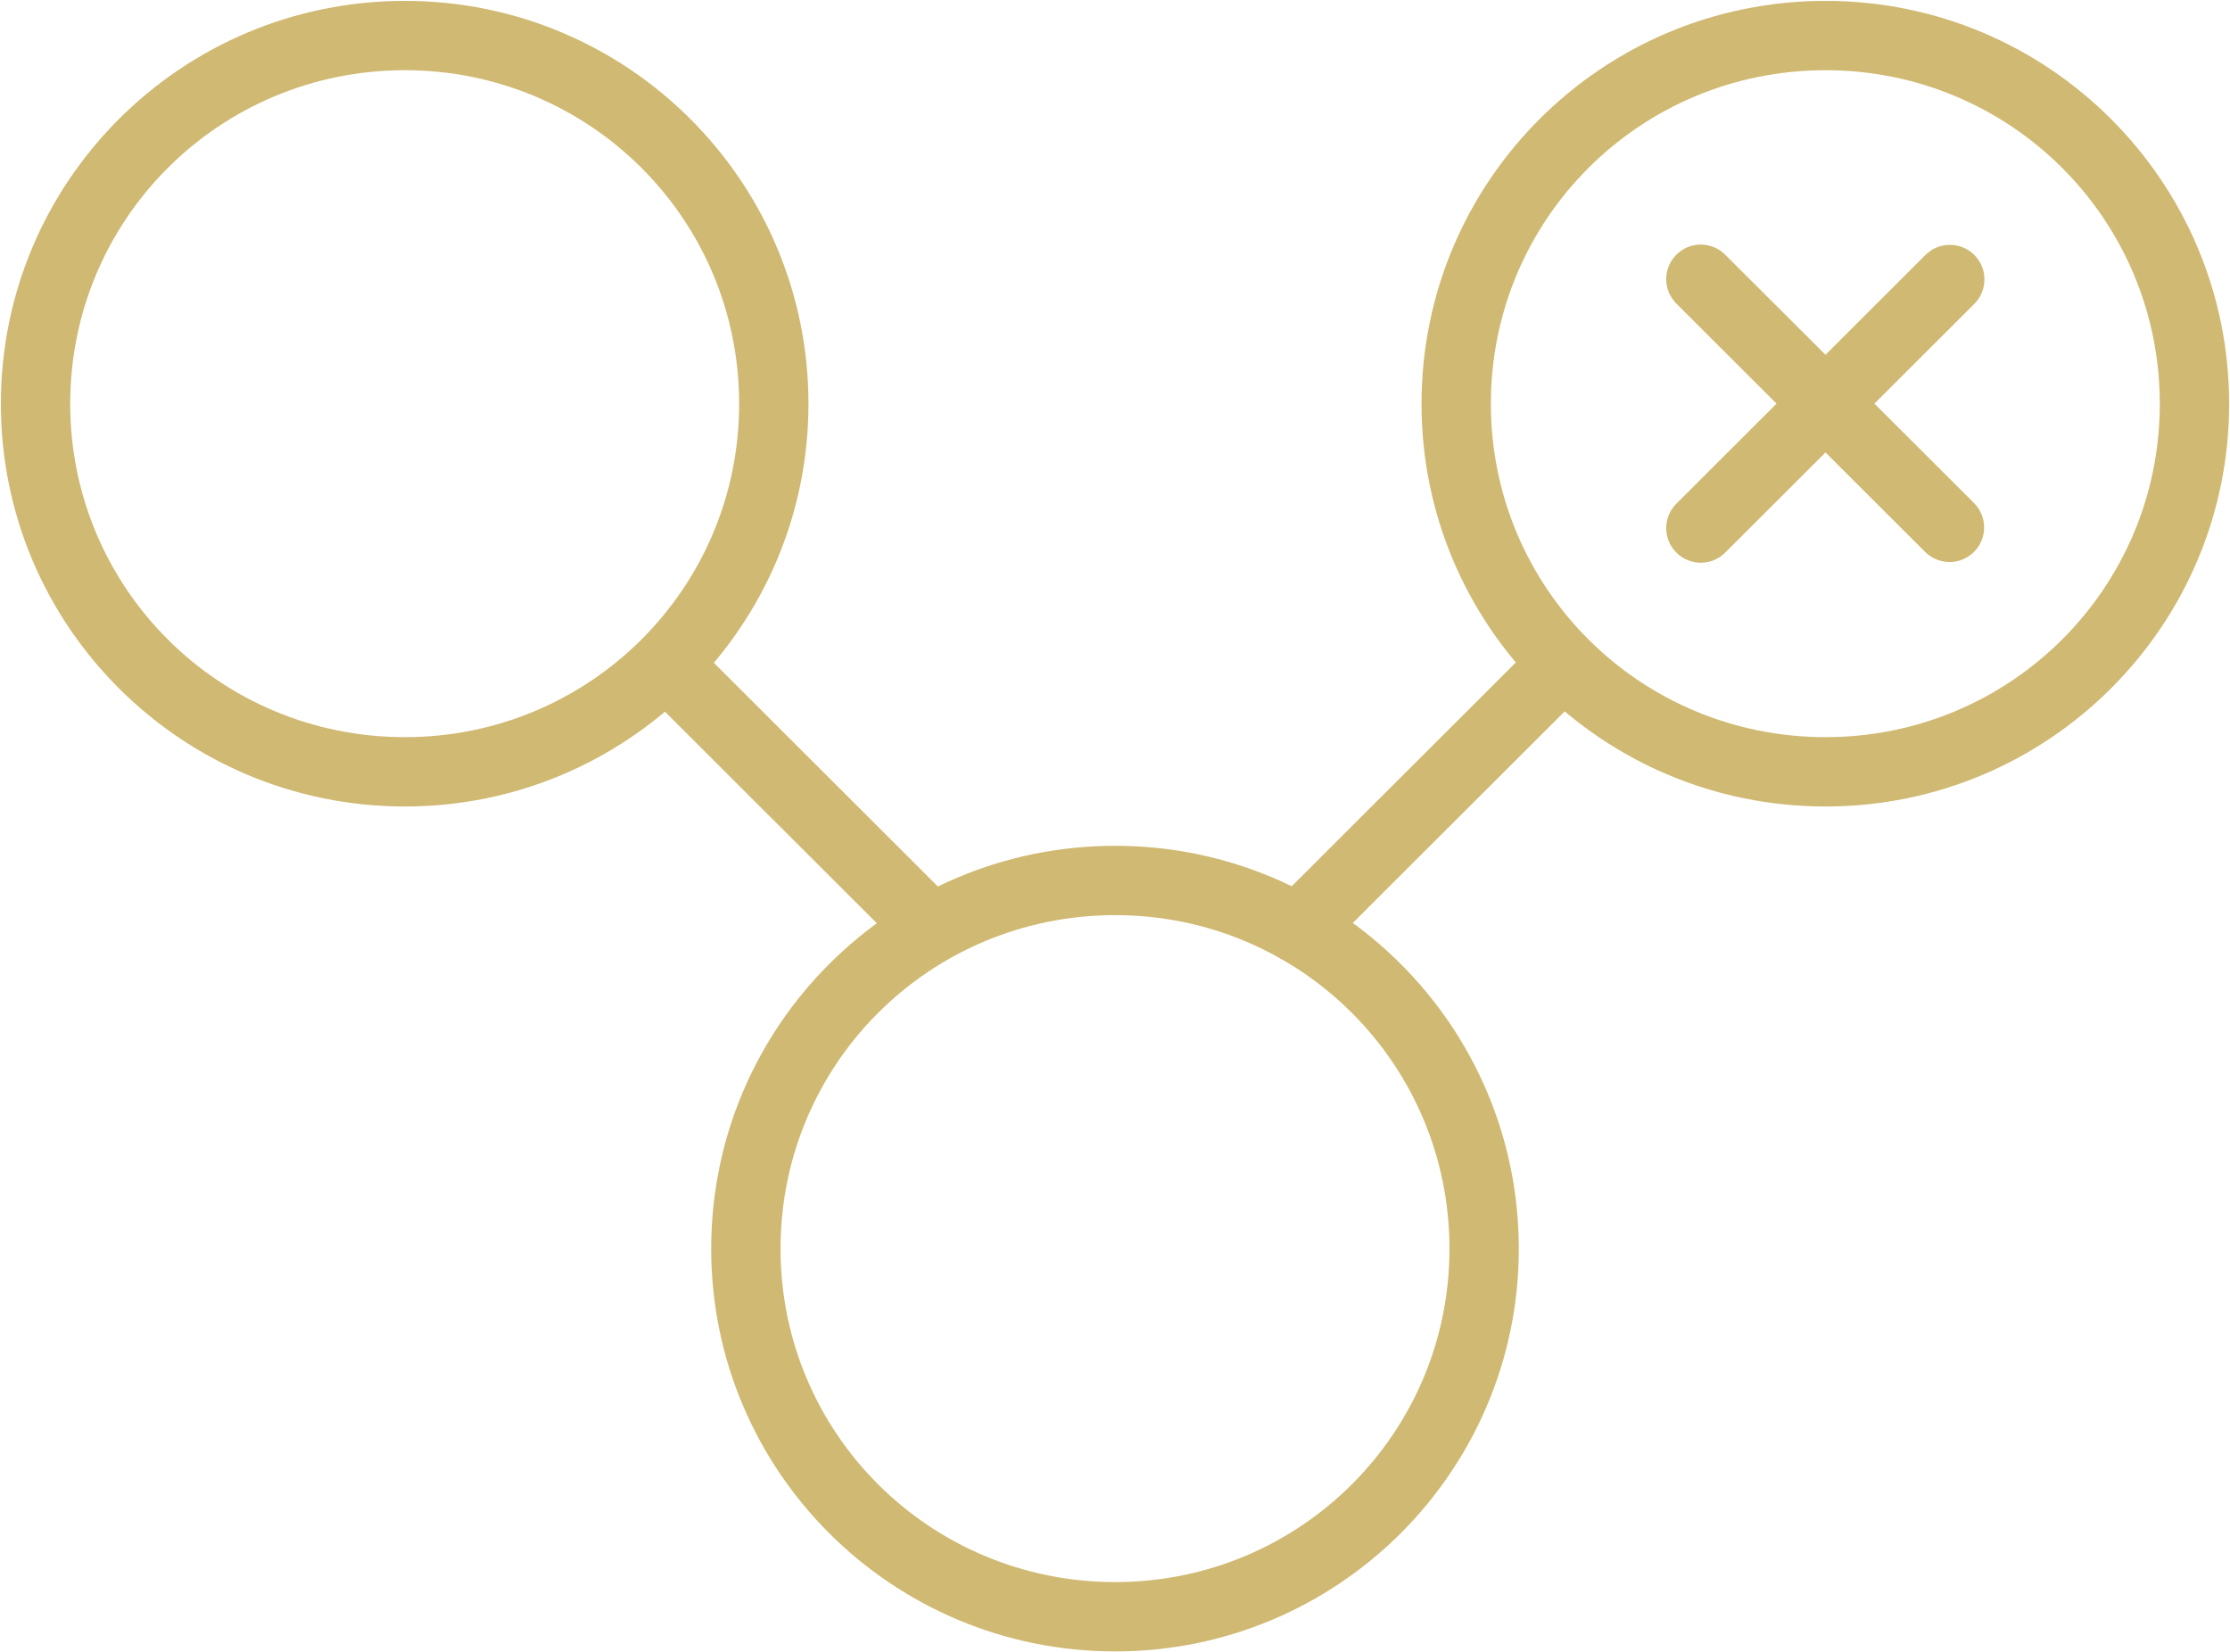 <?xml version="1.0" encoding="UTF-8"?> <svg xmlns="http://www.w3.org/2000/svg" viewBox="5825.19 4912.38 2553.27 1891.79" data-guides="{&quot;vertical&quot;:[],&quot;horizontal&quot;:[]}"><path fill="#d0b972" stroke="none" fill-opacity="1" stroke-width="1" stroke-opacity="1" clip-rule="evenodd" font-size-adjust="none" text-rendering="geometricprecision" class="fil0" id="tSvg2c4e4cda64" title="Path 8" d="M 8085.28 5488.25 C 8100.77 5503.66 8100.84 5528.73 8085.43 5544.22C 8070.02 5559.71 8044.95 5559.78 8029.46 5544.37C 7934.51 5449.597 7839.56 5354.823 7744.61 5260.05C 7729.12 5244.64 7729.05 5219.57 7744.46 5204.08C 7759.87 5188.59 7784.94 5188.52 7800.43 5203.93C 7895.38 5298.703 7990.33 5393.477 8085.28 5488.25Z"></path><path fill="#d0b972" stroke="none" fill-opacity="1" stroke-width="1" stroke-opacity="1" clip-rule="evenodd" font-size-adjust="none" text-rendering="geometricprecision" class="fil0" id="tSvg18df261b9bb" title="Path 9" d="M 7800.43 5545.14 C 7784.94 5560.55 7759.87 5560.48 7744.46 5544.99C 7729.05 5529.5 7729.12 5504.43 7744.61 5489.02C 7839.683 5394.09 7934.757 5299.16 8029.83 5204.23C 8045.32 5188.82 8070.39 5188.89 8085.8 5204.38C 8101.21 5219.87 8101.14 5244.94 8085.65 5260.35C 7990.577 5355.28 7895.503 5450.21 7800.43 5545.14Z"></path><path fill="#d0b972" stroke="none" fill-opacity="1" stroke-width="1" stroke-opacity="1" clip-rule="evenodd" font-size-adjust="none" text-rendering="geometricprecision" class="fil0" id="tSvg14ec4f330bf" title="Path 10" d="M 7452.79 5374.76 C 7452.79 5247.24 7504.52 5131.87 7588.28 5048.36C 7671.96 4964.91 7787.56 4913.38 7915.39 4913.38C 8042.92 4913.38 8158.45 4964.96 8242.07 5048.46C 8325.72 5131.97 8377.46 5247.28 8377.46 5374.76C 8377.46 5502.03 8325.69 5617.29 8242.01 5700.77C 8158.38 5784.19 8042.89 5835.77 7915.39 5835.77C 7787.6 5835.77 7672.02 5784.23 7588.34 5700.87C 7504.55 5617.4 7452.79 5502.1 7452.79 5374.76ZM 7644.1 5104.48 C 7574.91 5173.46 7532.17 5268.98 7532.17 5374.76C 7532.17 5480.34 7574.94 5575.79 7644.16 5644.75C 7713.41 5713.73 7809.25 5756.39 7915.39 5756.39C 8021.22 5756.39 8116.98 5713.69 8186.19 5644.65C 8255.32 5575.69 8298.08 5480.29 8298.08 5374.76C 8298.08 5269.03 8255.35 5173.56 8186.25 5104.58C 8117.03 5035.46 8021.24 4992.76 7915.39 4992.76C 7809.22 4992.76 7713.35 5035.42 7644.1 5104.48Z"></path><path fill="#d0b972" stroke="none" fill-opacity="1" stroke-width="1" stroke-opacity="1" clip-rule="evenodd" font-size-adjust="none" text-rendering="geometricprecision" class="fil0" id="tSvgb271636eaf" title="Path 11" d="M 6639.49 6342.16 C 6639.49 6214.64 6691.22 6099.27 6774.98 6015.76C 6858.66 5932.31 6974.26 5880.78 7102.09 5880.78C 7229.62 5880.78 7345.15 5932.36 7428.77 6015.86C 7512.42 6099.37 7564.16 6214.68 7564.16 6342.16C 7564.16 6469.43 7512.39 6584.69 7428.71 6668.17C 7345.08 6751.59 7229.59 6803.17 7102.09 6803.17C 6974.3 6803.17 6858.72 6751.63 6775.04 6668.27C 6691.25 6584.8 6639.49 6469.5 6639.49 6342.16ZM 6830.8 6071.88 C 6761.61 6140.86 6718.87 6236.38 6718.87 6342.16C 6718.87 6447.74 6761.64 6543.19 6830.86 6612.15C 6900.11 6681.13 6995.96 6723.79 7102.09 6723.79C 7207.92 6723.79 7303.68 6681.09 7372.89 6612.05C 7442.02 6543.09 7484.78 6447.69 7484.78 6342.16C 7484.78 6236.43 7442.05 6140.96 7372.95 6071.98C 7303.73 6002.86 7207.94 5960.16 7102.09 5960.16C 6995.92 5960.16 6900.05 6002.82 6830.8 6071.88Z"></path><path fill="#d0b972" stroke="none" fill-opacity="1" stroke-width="1" stroke-opacity="1" clip-rule="evenodd" font-size-adjust="none" text-rendering="geometricprecision" class="fil1" id="tSvg4b53740718" title="Path 12" d="M 7339.37 6003.79 C 7323.88 6019.2 7298.81 6019.13 7283.4 6003.64C 7267.99 5988.15 7268.06 5963.08 7283.55 5947.67C 7384.233 5847.14 7484.917 5746.61 7585.6 5646.08C 7601.09 5630.67 7626.16 5630.74 7641.57 5646.23C 7656.98 5661.72 7656.91 5686.79 7641.42 5702.2C 7540.737 5802.73 7440.053 5903.26 7339.37 6003.79Z"></path><path fill="#d0b972" stroke="none" fill-opacity="1" stroke-width="1" stroke-opacity="1" clip-rule="evenodd" font-size-adjust="none" text-rendering="geometricprecision" class="fil0" id="tSvg25e8784a13" title="Path 13" d="M 5826.19 5374.76 C 5826.19 5247.24 5877.92 5131.87 5961.68 5048.36C 6045.36 4964.91 6160.96 4913.38 6288.79 4913.38C 6416.32 4913.38 6531.85 4964.96 6615.47 5048.46C 6699.12 5131.97 6750.86 5247.28 6750.86 5374.76C 6750.86 5502.03 6699.09 5617.29 6615.41 5700.77C 6531.78 5784.19 6416.29 5835.77 6288.79 5835.77C 6161 5835.77 6045.42 5784.23 5961.74 5700.87C 5877.95 5617.4 5826.19 5502.1 5826.19 5374.76ZM 6017.5 5104.48 C 5948.31 5173.46 5905.57 5268.98 5905.57 5374.76C 5905.57 5480.34 5948.34 5575.79 6017.56 5644.75C 6086.81 5713.73 6182.66 5756.39 6288.79 5756.39C 6394.62 5756.39 6490.38 5713.69 6559.59 5644.65C 6628.72 5575.69 6671.48 5480.29 6671.48 5374.76C 6671.48 5269.03 6628.75 5173.56 6559.65 5104.58C 6490.43 5035.46 6394.64 4992.76 6288.79 4992.76C 6182.62 4992.76 6086.75 5035.42 6017.5 5104.48Z"></path><path fill="#d0b972" stroke="none" fill-opacity="1" stroke-width="1" stroke-opacity="1" clip-rule="evenodd" font-size-adjust="none" text-rendering="geometricprecision" class="fil1" id="tSvg1643de788bc" title="Path 14" d="M 6916.03 5944.37 C 6931.52 5959.78 6931.59 5984.85 6916.18 6000.34C 6900.77 6015.83 6875.7 6015.9 6860.21 6000.49C 6762.223 5902.647 6664.237 5804.803 6566.25 5706.96C 6550.76 5691.55 6550.69 5666.48 6566.1 5650.99C 6581.51 5635.5 6606.58 5635.43 6622.07 5650.84C 6720.057 5748.683 6818.043 5846.527 6916.03 5944.37Z"></path><defs></defs></svg> 